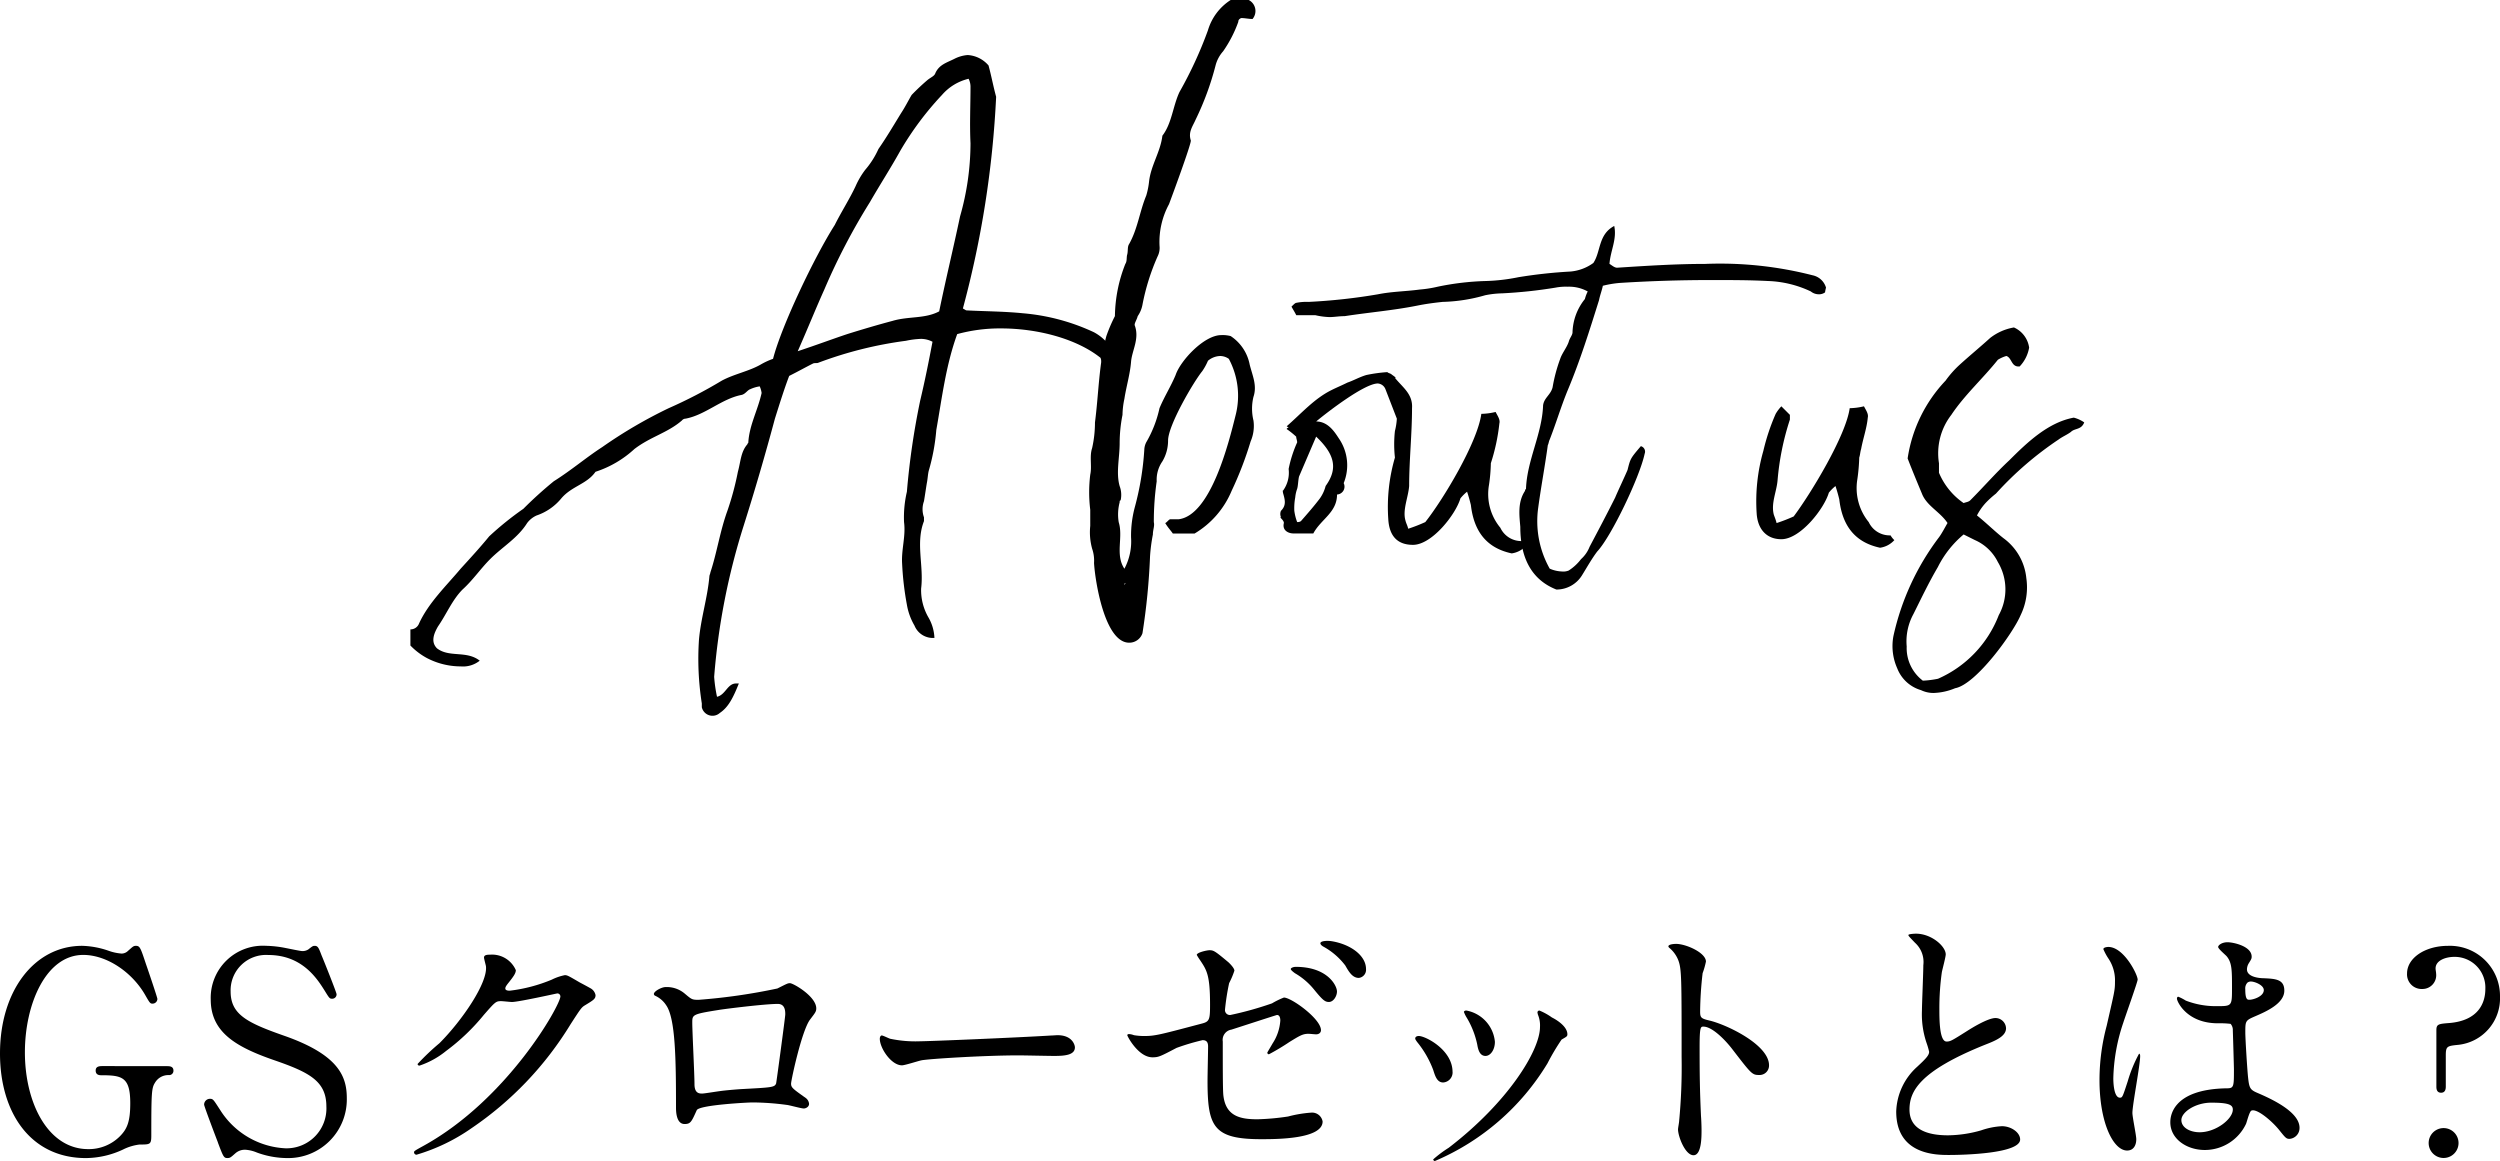 <svg xmlns="http://www.w3.org/2000/svg" xmlns:xlink="http://www.w3.org/1999/xlink" width="280.212" height="130.136" viewBox="0 0 280.212 130.136">
  <defs>
    <clipPath id="clip-path">
      <rect id="長方形_205" data-name="長方形 205" width="187.61" height="80.227" fill="none"/>
    </clipPath>
    <clipPath id="clip-path-2">
      <rect id="長方形_281" data-name="長方形 281" width="280.212" height="25.486" transform="translate(0 0)" fill="none"/>
    </clipPath>
  </defs>
  <g id="title-about" transform="translate(-544 -608.342)">
    <g id="グループ_487" data-name="グループ 487" transform="translate(590 608.342)">
      <g id="グループ_486" data-name="グループ 486" transform="translate(0 0)" clip-path="url(#clip-path)">
        <path id="パス_1589" data-name="パス 1589" d="M.96,65.959C2.023,63.62,4.043,61.7,5.641,59.788c1.168-1.276,2.234-2.447,3.191-3.618a35.036,35.036,0,0,1,3.829-3.086A45.044,45.044,0,0,1,16.067,50c2.023-1.276,3.618-2.658,5.428-3.829a52.47,52.47,0,0,1,7.451-4.362A52.96,52.96,0,0,0,34.9,38.721c1.385-.746,3.088-1.066,4.365-1.809a8.082,8.082,0,0,1,1.382-.638c.957-3.724,4.681-11.494,6.915-15,.746-1.49,1.7-2.977,2.342-4.362A9.1,9.1,0,0,1,50.969,15.1a9.6,9.6,0,0,0,1.49-2.342c.957-1.382,1.7-2.658,2.553-4.043.425-.638.852-1.49,1.171-2.02a24.629,24.629,0,0,1,1.809-1.7c.425-.319.744-.425.849-.744.427-.957,1.276-1.171,2.128-1.6a3.935,3.935,0,0,1,1.49-.427A3.328,3.328,0,0,1,64.8,3.394c.319,1.171.53,2.342.852,3.513a111.434,111.434,0,0,1-3.727,23.725c.214.108.319.214.427.214,2.128.108,4.148.108,6.277.319a23.386,23.386,0,0,1,7.981,2.128,5.317,5.317,0,0,1,2.767,4.043,1.834,1.834,0,0,1-.105.746c-.108.105-.214.214-.427.425-.319-.105-.638-.211-1.063-.319a11.125,11.125,0,0,0-.427-2.023c-2.658-2.128-7.02-3.3-11.172-3.3a18.194,18.194,0,0,0-4.895.638c-1.276,3.51-1.7,7.129-2.342,10.747a22.843,22.843,0,0,1-.849,4.573c-.105.427-.105.852-.214,1.385-.105.638-.211,1.385-.319,2.023a2.642,2.642,0,0,0,0,1.806v.427c-.957,2.447,0,5-.319,7.553a6.121,6.121,0,0,0,.852,3.3,4.985,4.985,0,0,1,.638,2.237A2.218,2.218,0,0,1,56.5,66.173a6.893,6.893,0,0,1-.852-2.342,33.756,33.756,0,0,1-.533-4.576c-.105-1.6.425-3.086.214-4.681a12.606,12.606,0,0,1,.319-3.4,84.621,84.621,0,0,1,1.49-10.214c.533-2.234.957-4.362,1.382-6.6a2.816,2.816,0,0,0-1.276-.322,9.413,9.413,0,0,0-1.7.214A44.054,44.054,0,0,0,45.755,36.7c-.214.105-.427,0-.638.105-.852.427-1.6.852-2.661,1.385-.533,1.385-1.063,3.086-1.6,4.789C39.8,46.915,38.626,50.958,37.347,55a75.6,75.6,0,0,0-3.3,16.916,15.9,15.9,0,0,0,.319,2.237c.957-.214,1.168-1.49,2.128-1.49h.319c-.638,1.6-1.171,2.658-2.128,3.3a1.227,1.227,0,0,1-2.023-.641V74.9a32.275,32.275,0,0,1-.319-7.129c.214-2.447.957-4.681,1.171-7.129,0-.105.108-.319.108-.425.744-2.237,1.063-4.576,1.912-6.918a32.453,32.453,0,0,0,1.171-4.362c.322-1.171.322-2.234,1.066-3.086,0-.105.105-.105.105-.214.108-1.915,1.066-3.618,1.49-5.533a2.661,2.661,0,0,0-.214-.744,3.978,3.978,0,0,0-1.063.319c-.319.105-.533.533-.957.638-2.237.425-4.043,2.234-6.28,2.661a.554.554,0,0,0-.425.211c-1.6,1.385-3.51,1.809-5.319,3.194a11.832,11.832,0,0,1-4.362,2.553c-.957,1.385-2.661,1.6-3.832,2.98a6.136,6.136,0,0,1-2.767,1.915,2.7,2.7,0,0,0-1.063.849c-1.066,1.7-2.767,2.661-4.148,4.046-1.066,1.063-1.917,2.339-3.088,3.4C4.681,63.3,4.043,64.9,3.086,66.278c-.425.746-.849,1.7-.105,2.447,1.385,1.066,3.3.214,4.789,1.382a2.991,2.991,0,0,1-2.128.641,8.186,8.186,0,0,1-3.832-.957A7.514,7.514,0,0,1,0,68.407V66.6a1.022,1.022,0,0,0,.96-.638M48.946,33.507c1.7-.533,3.513-1.066,5.109-1.49,1.809-.533,3.618-.214,5.214-1.063.744-3.618,1.6-7.131,2.339-10.642a29.925,29.925,0,0,0,1.171-8.194c-.105-2.128,0-4.254,0-6.382a1.974,1.974,0,0,0-.214-.852,5.687,5.687,0,0,0-2.98,1.809A34.539,34.539,0,0,0,54.9,12.97c-1.063,1.917-2.234,3.724-3.4,5.747a71.556,71.556,0,0,0-5.106,9.79c-.957,2.126-1.809,4.254-2.98,6.915,2.237-.744,3.938-1.385,5.533-1.915" transform="translate(0 3.945)"/>
        <path id="パス_1590" data-name="パス 1590" d="M44.454,2.023c-.211.105-.316.214-.316.425a14.011,14.011,0,0,1-1.7,3.3,3.821,3.821,0,0,0-.852,1.6,32.112,32.112,0,0,1-2.234,6.066c-.319.744-.852,1.382-.533,2.339,0,.533-2.128,6.28-2.447,7.131a8.906,8.906,0,0,0-1.063,4.681,2.111,2.111,0,0,1-.214,1.168,24.779,24.779,0,0,0-1.7,5.428,3.307,3.307,0,0,1-.533,1.276c-.105.427-.427.852-.319,1.066.53,1.487-.319,2.767-.425,4.043-.108,1.382-.533,2.767-.746,4.148a9.24,9.24,0,0,0-.214,1.809,16.405,16.405,0,0,0-.319,3.194c0,1.6-.425,3.3,0,4.787a2.789,2.789,0,0,1,.108,1.6c-.108,0-.108.105-.108.214a5.363,5.363,0,0,0-.105,2.234c.53,1.7-.425,3.618.638,5.214a6.544,6.544,0,0,0,.746-3.51,12.365,12.365,0,0,1,.425-3.408A32.045,32.045,0,0,0,33.6,50.436a2.025,2.025,0,0,1,.214-.852,13.128,13.128,0,0,0,1.49-3.829c.53-1.276,1.276-2.447,1.809-3.724.53-1.6,3.191-4.47,5.106-4.47a3.544,3.544,0,0,1,1.063.108,4.938,4.938,0,0,1,2.131,3.191c.319,1.276.849,2.339.425,3.618a5.628,5.628,0,0,0,0,2.658,4.363,4.363,0,0,1-.319,2.342,39.382,39.382,0,0,1-2.128,5.533A10.072,10.072,0,0,1,39.24,59.8H36.8c-.214-.319-.533-.638-.852-1.171.214-.105.319-.316.53-.425h.96c3.616-.425,5.639-8.619,6.382-11.6a8.774,8.774,0,0,0-.744-6.382,1.709,1.709,0,0,0-.957-.319,2.219,2.219,0,0,0-1.382.533,6.508,6.508,0,0,1-.641,1.168c-.957,1.171-3.829,6.066-3.829,7.767a4.566,4.566,0,0,1-.638,2.342,3.605,3.605,0,0,0-.638,2.234,31.837,31.837,0,0,0-.322,4.576c.108.427-.105.852-.105,1.385a19.373,19.373,0,0,0-.319,2.447,74.019,74.019,0,0,1-.849,8.619,1.557,1.557,0,0,1-1.49,1.063c-2.767,0-3.832-7.023-3.938-8.938a4.111,4.111,0,0,0-.214-1.6,6.942,6.942,0,0,1-.211-2.553V57.14a16.116,16.116,0,0,1,0-3.938c.211-.957-.108-2.023.211-2.98a13.147,13.147,0,0,0,.319-2.872c.427-3.3.427-6.49,1.276-9.682a17.513,17.513,0,0,1,.96-2.237,16.349,16.349,0,0,1,1.168-5.852c.214-.319.108-.744.214-1.063.105-.427,0-.852.214-1.171.957-1.7,1.168-3.618,1.915-5.428a8.554,8.554,0,0,0,.319-1.6c.214-1.809,1.276-3.3,1.49-5.106,1.063-1.385,1.171-3.3,1.915-4.895A45.385,45.385,0,0,0,40.733,3.4,6.079,6.079,0,0,1,43.283,0h2.023a1.386,1.386,0,0,1,.427,2.128c-.427,0-.852-.105-1.279-.105M31.368,65.546c.105-.108.105-.108.105-.214-.105.105-.105.105-.105.214" transform="translate(48.657 0)"/>
        <path id="パス_1591" data-name="パス 1591" d="M35.234,30.568c.638-.638.425-1.276.214-2.023,0-.105,0-.214-.108-.214h.108a3.423,3.423,0,0,0,.638-2.445,13.852,13.852,0,0,1,.957-2.98c0-.214-.108-.427-.108-.638a9.37,9.37,0,0,0-1.063-.852c0-.105.105-.105.214-.211a.366.366,0,0,1-.214-.108c1.7-1.49,3.086-3.086,5-4.043.638-.319,1.171-.533,1.809-.852.638-.211,1.385-.638,2.128-.849a16.9,16.9,0,0,1,2.342-.322c.105.105.211.105.425.214.105.108.319.214.533.425H48c.852,1.066,2.023,1.809,1.917,3.4,0,2.875-.322,5.852-.322,8.727-.105,1.276-.744,2.658-.425,3.829.108.427.214.533.319.96a18.056,18.056,0,0,0,1.915-.746c2.023-2.553,5.855-8.938,6.28-12.132a7.3,7.3,0,0,0,1.6-.211c.214.425.533.849.425,1.276a22.19,22.19,0,0,1-.957,4.47,19.122,19.122,0,0,1-.211,2.445,5.917,5.917,0,0,0,1.276,4.789,2.593,2.593,0,0,0,2.447,1.49,2.284,2.284,0,0,0,.425.53,2.638,2.638,0,0,1-1.6.852c-2.98-.638-4.257-2.658-4.576-5.425-.105-.427-.214-.852-.425-1.49a4.871,4.871,0,0,0-.746.746c-.533,1.806-3.191,5.211-5.319,5.211-1.809,0-2.661-1.063-2.767-2.872A19.756,19.756,0,0,1,48,24.61a13.585,13.585,0,0,1,0-2.98,7.188,7.188,0,0,0,.214-1.385l-1.276-3.3a1,1,0,0,0-.852-.641c-1.49,0-5.639,3.194-6.915,4.259,1.382,0,2.128,1.276,2.553,1.912a5.3,5.3,0,0,1,.533,5,.886.886,0,0,1-.746,1.276c0,2.023-1.809,2.767-2.658,4.362H36.616c-.53,0-1.276-.319-1.063-1.171,0-.214-.214-.425-.425-.638h.105a.9.9,0,0,1,0-.744m.638-9.471-.105.108Zm1.171,10.747a.629.629,0,0,0,.425-.108c.744-.849,1.49-1.7,2.128-2.55a4.25,4.25,0,0,0,.638-1.385c1.382-1.915,1.066-3.513-1.063-5.533l-1.915,4.468c-.108.427-.108,1.066-.214,1.385a3.86,3.86,0,0,0-.214.957,6.6,6.6,0,0,0-.105,1.49,5.515,5.515,0,0,0,.319,1.276" transform="translate(62.35 26.678)"/>
        <path id="パス_1592" data-name="パス 1592" d="M70.065,17.426c-1.066,3.4-2.128,6.81-3.513,10.109-.744,1.806-1.276,3.616-2.02,5.533-.108.211-.108.425-.214.638-.319,2.339-.744,4.576-1.063,6.915a10.849,10.849,0,0,0,1.276,6.918,3.712,3.712,0,0,0,1.382.319,1.563,1.563,0,0,0,.746-.108,5.336,5.336,0,0,0,1.382-1.276A3.607,3.607,0,0,0,69,45.091c.957-1.809,1.917-3.618,2.875-5.533.214-.533,1.168-2.556,1.382-3.086.319-1.279.319-1.279,1.49-2.661a.635.635,0,0,1,.425.852c-.533,2.553-3.721,9.257-5.319,10.958-.638.852-1.171,1.809-1.7,2.661a3.356,3.356,0,0,1-2.875,1.6c-2.977-1.171-4.043-3.832-4.043-7.02-.105-1.279-.319-2.769.533-4.046,0-.105,0-.105.105-.214.105-3.191,1.809-6.171,1.915-9.362.108-.852.852-1.171,1.066-2.023a17.711,17.711,0,0,1,.852-3.191c.211-.638.744-1.276.957-1.915.105-.425.425-.746.425-1.063a6.2,6.2,0,0,1,1.385-3.727,4.293,4.293,0,0,1,.319-.849,4.312,4.312,0,0,0-2.237-.533,6.109,6.109,0,0,0-1.382.105,52.866,52.866,0,0,1-5.96.638,10.629,10.629,0,0,0-1.915.214,18.726,18.726,0,0,1-4.787.746c-.957.105-1.809.211-2.872.425-2.661.53-5.322.744-8.089,1.171-.638,0-1.171.105-1.7.105a8.046,8.046,0,0,1-1.6-.214H36.123c-.214-.425-.427-.744-.533-.957.214-.214.425-.425.533-.425a5.652,5.652,0,0,1,1.382-.105,64.711,64.711,0,0,0,7.767-.852c1.6-.319,3.086-.319,4.681-.533a13.441,13.441,0,0,0,2.023-.319A30.3,30.3,0,0,1,57.4,15.3a21.131,21.131,0,0,0,3.616-.425,54.477,54.477,0,0,1,5.855-.638,5.11,5.11,0,0,0,2.553-.96c.852-1.276.53-3.191,2.339-4.148.322,1.49-.425,2.767-.533,4.254.216.108.533.427.855.427,3.3-.214,6.6-.427,9.892-.427A41.665,41.665,0,0,1,94,14.659,1.982,1.982,0,0,1,95.5,16.041a4.6,4.6,0,0,0-.108.533,1.147,1.147,0,0,1-.746.214,1.428,1.428,0,0,1-.849-.319A12.159,12.159,0,0,0,89,15.3c-2.126-.108-4.254-.108-6.385-.108q-5.107,0-10.214.322a11.785,11.785,0,0,0-1.915.319c-.105.53-.319,1.063-.425,1.6" transform="translate(63.168 16.197)"/>
        <path id="パス_1593" data-name="パス 1593" d="M68.235,32.265c-2.98-.638-4.257-2.658-4.576-5.428-.105-.425-.214-.849-.425-1.487a4.708,4.708,0,0,0-.744.744c-.533,1.809-3.194,5.214-5.322,5.214-1.7,0-2.658-1.171-2.767-2.872a20.55,20.55,0,0,1,.746-7.023,23.729,23.729,0,0,1,1.382-4.151,4.557,4.557,0,0,1,.638-.849l.957.957v.53a29.765,29.765,0,0,0-1.382,6.81c-.108,1.279-.746,2.556-.425,3.832.105.319.211.533.316.957a18.168,18.168,0,0,0,1.917-.744c1.915-2.556,5.852-9.043,6.277-12.132a7.281,7.281,0,0,0,1.6-.211c.214.425.533.849.425,1.276-.105,1.168-.53,2.339-.744,3.51-.105.319-.105.638-.211.957a20.975,20.975,0,0,1-.214,2.447,6.043,6.043,0,0,0,1.276,4.789,2.594,2.594,0,0,0,2.447,1.487,2.324,2.324,0,0,0,.425.533,2.638,2.638,0,0,1-1.6.852" transform="translate(96.496 29.129)"/>
        <path id="パス_1594" data-name="パス 1594" d="M75.184,15.463a4.058,4.058,0,0,1-1.063,2.128c-.957.105-.852-.957-1.49-1.171a3.681,3.681,0,0,0-.957.427c-1.7,2.128-3.724,3.938-5.214,6.171a7.037,7.037,0,0,0-1.385,5.425v1.066a7.763,7.763,0,0,0,2.767,3.4c.214-.105.533-.105.746-.319,1.487-1.49,2.872-3.086,4.362-4.47,2.02-2.02,4.362-4.257,7.234-4.789a3.706,3.706,0,0,1,1.171.533c-.319.852-1.066.638-1.49,1.066-.425.319-.957.533-1.382.852a37.782,37.782,0,0,0-7.023,6.063,10.717,10.717,0,0,0-1.171,1.066,6.447,6.447,0,0,0-.957,1.382c1.066.852,2.023,1.809,2.98,2.556a6.3,6.3,0,0,1,2.553,4.468,7.141,7.141,0,0,1-.638,4.151c-.852,2.02-5,7.767-7.342,8.191a6.763,6.763,0,0,1-2.447.533,3.258,3.258,0,0,1-1.382-.319,4.078,4.078,0,0,1-2.661-2.447,6.105,6.105,0,0,1-.425-3.618,28.456,28.456,0,0,1,5.106-11.066c.319-.425.641-1.063.957-1.6-.849-1.276-2.339-1.915-2.872-3.3-.533-1.276-1.063-2.553-1.6-3.938a16.1,16.1,0,0,1,4.257-8.724,11.324,11.324,0,0,1,1.49-1.7c1.168-1.066,2.339-2.023,3.51-3.086a6,6,0,0,1,2.658-1.171,2.91,2.91,0,0,1,1.7,2.234M64.97,40.043c-1.063,1.809-1.915,3.618-2.767,5.319a6.378,6.378,0,0,0-.746,3.618,4.579,4.579,0,0,0,1.809,3.832,10.73,10.73,0,0,0,1.7-.214,12.8,12.8,0,0,0,6.81-7.129,5.972,5.972,0,0,0-.105-5.96,5.193,5.193,0,0,0-2.553-2.447q-.641-.316-1.279-.638a11.415,11.415,0,0,0-2.872,3.618" transform="translate(106.255 23.48)"/>
      </g>
    </g>
    <g id="グループ_535" data-name="グループ 535" transform="translate(544 712.992)">
      <g id="グループ_534" data-name="グループ 534" clip-path="url(#clip-path-2)">
        <path id="パス_1632" data-name="パス 1632" d="M18.728,14.851c.248,0,.713,0,.713.5a.481.481,0,0,1-.528.5,1.73,1.73,0,0,0-1.549.868c-.372.589-.405,1.117-.405,5.891,0,1.023-.123,1.023-1.3,1.023a5.611,5.611,0,0,0-1.861.558,9.995,9.995,0,0,1-4.186.962C3.442,25.145,0,20.091,0,13.424,0,6.417,3.845,1.363,9.209,1.363a9.681,9.681,0,0,1,2.977.558,5.517,5.517,0,0,0,1.457.311,1.045,1.045,0,0,0,.713-.311c.5-.433.589-.558.868-.558.465,0,.527.217,1.148,2.078.186.527,1.27,3.721,1.27,3.875a.543.543,0,0,1-.559.527c-.247,0-.309-.093-.805-.961-1.488-2.6-4.34-4.5-6.945-4.5-4.186,0-6.542,5.52-6.542,10.914,0,5.7,2.6,10.853,7.1,10.853a4.917,4.917,0,0,0,3.535-1.427C14.263,21.889,14.6,21.052,14.6,19c0-2.914-.9-3.131-3.225-3.131-.185,0-.651,0-.651-.527,0-.5.466-.5.838-.5Z"/>
        <path id="パス_1633" data-name="パス 1633" d="M24.428,23.409c-.217-.559-1.55-4.062-1.55-4.248a.656.656,0,0,1,.682-.651c.341,0,.4.155,1.147,1.3a9.163,9.163,0,0,0,7.286,4.248,4.468,4.468,0,0,0,4.589-4.682c0-2.822-1.86-3.814-5.8-5.178-4.309-1.488-7.162-3.132-7.162-6.821a5.843,5.843,0,0,1,6.2-6.016,12.337,12.337,0,0,1,2.2.248c.34.063,1.643.342,1.86.342a1.179,1.179,0,0,0,.682-.187c.434-.34.5-.4.714-.4.372,0,.464.279.774,1.086.218.5,1.675,4.154,1.675,4.341a.488.488,0,0,1-.528.5c-.248,0-.309-.093-.805-.9-.838-1.333-2.512-4-6.325-4a3.966,3.966,0,0,0-4.217,4.092c0,2.574,1.86,3.5,5.922,4.931,6.263,2.17,7.1,4.65,7.1,7.038a6.574,6.574,0,0,1-6.728,6.7,9.967,9.967,0,0,1-3.349-.62,4.045,4.045,0,0,0-1.24-.31,1.6,1.6,0,0,0-1.178.4c-.527.465-.59.527-.9.527-.4,0-.466-.186-1.055-1.736"/>
        <path id="パス_1634" data-name="パス 1634" d="M54.252,2.666c0-.311.434-.311.682-.311a2.9,2.9,0,0,1,2.883,1.737c0,.373-.31.775-.93,1.551-.155.216-.248.34-.248.5,0,.248.372.248.5.248a17.526,17.526,0,0,0,4.713-1.241,5.785,5.785,0,0,1,1.458-.5c.279,0,.433.093,1.705.837.186.093.992.528,1.147.62a1.125,1.125,0,0,1,.589.776c0,.433-.217.558-1.24,1.178-.341.217-.465.4-1.55,2.078A37.938,37.938,0,0,1,52.856,21.8a21.218,21.218,0,0,1-6.169,2.976.278.278,0,0,1-.28-.279c0-.124.093-.185,1.054-.713C56.918,18.572,62.81,8,62.81,7.038a.336.336,0,0,0-.342-.341c-.062,0-4.341.961-5.085.961-.186,0-1.023-.094-1.209-.094-.589,0-.651.063-1.953,1.551A23.349,23.349,0,0,1,50,13.146a9.485,9.485,0,0,1-2.977,1.643c-.155,0-.216-.093-.216-.185a26.416,26.416,0,0,1,2.449-2.327c2.512-2.51,5.457-6.79,5.209-8.65-.031-.154-.217-.837-.217-.961"/>
        <path id="パス_1635" data-name="パス 1635" d="M87.144,6.139c1.054-.527,1.147-.589,1.4-.589.372,0,2.946,1.488,2.946,2.821,0,.373-.124.5-.682,1.241-.93,1.177-2.14,6.821-2.14,7.193,0,.434.156.559,1.644,1.612a.923.923,0,0,1,.372.652c0,.372-.4.527-.589.527-.279,0-1.612-.373-1.892-.4a30.107,30.107,0,0,0-3.844-.28c-.528,0-5.985.28-6.263.869-.59,1.3-.683,1.55-1.365,1.55-.961,0-.961-1.488-.961-1.861,0-5.426-.062-10.015-1.116-11.472a2.9,2.9,0,0,0-1.241-1.053.229.229,0,0,1-.124-.187c0-.309.869-.775,1.3-.775a3.1,3.1,0,0,1,2.139.714c.806.681.838.713,1.582.713a65.942,65.942,0,0,0,8.836-1.272M80.509,8.557c-2.915.466-2.915.527-2.915,1.427,0,.961.248,5.8.248,6.884,0,1.053.559,1.053.869,1.053.217,0,1.333-.186,2.015-.279.434-.062,1.4-.155,2.3-.217,3.441-.186,3.813-.186,3.968-.651.031-.093,1.023-7.442,1.023-7.721,0-.341,0-1.178-.837-1.178-1.457,0-5.953.559-6.666.682"/>
        <path id="パス_1636" data-name="パス 1636" d="M117.915,11.41c.167,0,.474-.031.614-.031,1.7,0,1.952,1.146,1.952,1.364,0,.868-1.144.961-2.315.961-.642,0-3.431-.062-3.989-.062-3.849,0-10.236.4-10.906.558-.335.062-1.841.558-2.175.558-1.2,0-2.483-1.922-2.483-2.977,0-.185.084-.371.223-.371s.809.341.949.371a13.7,13.7,0,0,0,3.4.279c.921,0,10.656-.4,14.728-.65"/>
        <path id="パス_1637" data-name="パス 1637" d="M127.1,11.379a6.9,6.9,0,0,0,1.148.093c1.24,0,1.767-.155,6.48-1.4.837-.216.9-.464.9-2.108,0-3.349-.372-3.876-1.116-4.991a6.317,6.317,0,0,1-.372-.59c0-.279,1.147-.527,1.426-.527.465,0,.62.093,2.14,1.365.093.093.651.619.651.93a9.319,9.319,0,0,1-.59,1.395,25.843,25.843,0,0,0-.464,2.977.547.547,0,0,0,.62.588,37.52,37.52,0,0,0,4.65-1.3,8.846,8.846,0,0,1,1.334-.651c.837,0,4.154,2.387,4.154,3.659,0,.216-.154.464-.557.464-.124,0-.714-.061-.837-.061-.652,0-.992.217-2.11.9a25.614,25.614,0,0,1-2.325,1.395.178.178,0,0,1-.185-.186c0-.031.526-.9.589-1.023a5.323,5.323,0,0,0,.868-2.573c0-.187-.032-.621-.372-.621-.063,0-4.713,1.52-5.117,1.644a1.165,1.165,0,0,0-.961,1.333c0,2.6,0,5.395.062,5.984.249,2.45,1.985,2.729,3.845,2.729a27.268,27.268,0,0,0,3.411-.311,14.038,14.038,0,0,1,2.573-.433,1.2,1.2,0,0,1,1.3.992c0,1.984-5.209,1.984-6.884,1.984-5.364,0-6.015-1.4-6.015-6.543,0-.619.062-3.317.062-3.843,0-.5-.186-.714-.62-.714a25.357,25.357,0,0,0-2.914.868c-1.83.961-2.016,1.055-2.7,1.055-1.582,0-2.822-2.357-2.822-2.481,0-.094.124-.124.187-.124a1.8,1.8,0,0,1,.557.124m22.759-4.9c0,.527-.4,1.178-.9,1.178-.435,0-.683-.186-1.644-1.364a7.776,7.776,0,0,0-2.17-1.86c-.124-.094-.465-.342-.465-.465s.279-.248.558-.248c3.565,0,4.62,2.107,4.62,2.759m3.256-2.511a.914.914,0,0,1-.807.992c-.713,0-1.116-.682-1.519-1.395a7.759,7.759,0,0,0-2.449-2.109c-.28-.155-.341-.31-.341-.372,0-.279.744-.31,1.209-.248,2.171.341,3.907,1.612,3.907,3.132"/>
        <path id="パス_1638" data-name="パス 1638" d="M162.813,15.5a1.128,1.128,0,0,1-1.054,1.179c-.682,0-.9-.713-1.116-1.4a11.094,11.094,0,0,0-1.8-3.131c-.155-.218-.217-.31-.217-.4,0-.187.187-.279.4-.279.744,0,3.782,1.549,3.782,4.03m9.581-6.387a1.917,1.917,0,0,1-.063-.279.212.212,0,0,1,.218-.217,6.932,6.932,0,0,1,1.4.775c.5.249,1.736.993,1.736,1.891,0,.248-.125.279-.651.59a25.272,25.272,0,0,0-1.581,2.666,27.146,27.146,0,0,1-12.621,10.945.2.2,0,0,1-.185-.185,13.148,13.148,0,0,1,1.736-1.3c6.6-5.054,10.232-10.883,10.232-13.55a3.143,3.143,0,0,0-.217-1.333m-4.837,3.008c0,.9-.5,1.581-1.054,1.581-.682,0-.838-.775-.93-1.3a9.725,9.725,0,0,0-1.148-2.946,3.56,3.56,0,0,1-.341-.682c0-.092.156-.186.31-.155a3.929,3.929,0,0,1,3.163,3.5"/>
        <path id="パス_1639" data-name="パス 1639" d="M187.861,1.146c1.116,0,3.349.992,3.349,1.984a9,9,0,0,1-.372,1.3,39.957,39.957,0,0,0-.279,4.31c0,.682.123.775,1.023.992,1.891.434,6.7,2.7,6.7,5.022a1.061,1.061,0,0,1-1.116,1.086c-.776,0-.868-.124-2.946-2.822-.868-1.146-2.325-2.6-3.287-2.6-.309,0-.433,0-.433,2.294,0,3.287.031,4.93.155,7.721.03.341.062,1.116.062,1.581,0,.776,0,2.821-.9,2.821-.931,0-1.736-2.108-1.736-2.914,0-.124.123-.775.123-.9a63.942,63.942,0,0,0,.279-7.193c0-8.868,0-9.86-.372-10.852a3.442,3.442,0,0,0-1.054-1.427l-.062-.124c.031-.279.838-.279.868-.279"/>
        <path id="パス_1640" data-name="パス 1640" d="M214.893,14.913c.931-.868,1.333-1.271,1.333-1.674a8.11,8.11,0,0,0-.278-.962,9.959,9.959,0,0,1-.528-3.627c0-.713.156-4.31.156-5.116a2.9,2.9,0,0,0-.931-2.512c-.651-.681-.744-.774-.744-.868,0-.124.744-.154.837-.154,1.767,0,3.349,1.426,3.349,2.325,0,.278-.373,1.674-.434,1.984a29.164,29.164,0,0,0-.28,4.093c0,1.178,0,3.69.807,3.69.434,0,.62-.124,2.294-1.178.342-.218,2.295-1.458,3.193-1.458a1.191,1.191,0,0,1,1.179,1.147c0,.93-1.271,1.426-2.388,1.861-7.378,2.976-8.433,5.24-8.433,7.255,0,2.109,1.8,2.883,4.31,2.883a13.887,13.887,0,0,0,3.721-.557,8.435,8.435,0,0,1,2.325-.465c1.054,0,2.046.713,2.046,1.488,0,1.581-6.325,1.737-7.969,1.737-1.425,0-5.921,0-5.921-4.869a7.031,7.031,0,0,1,2.356-5.023"/>
        <path id="パス_1641" data-name="パス 1641" d="M239.444,23.037c0,.681-.309,1.271-1.023,1.271-1.55,0-3.1-3.1-3.1-7.907a23.646,23.646,0,0,1,.806-6.077c.868-3.814.93-3.969.93-4.93a4.386,4.386,0,0,0-.713-2.573,6.3,6.3,0,0,1-.589-1.085c0-.187.372-.248.558-.248,1.737,0,3.286,3.1,3.286,3.658,0,.248-1.364,4.062-1.612,4.837a20.72,20.72,0,0,0-1.116,6.232c0,.186,0,2.17.744,2.17.279,0,.31-.124.868-1.829a15.613,15.613,0,0,1,1.272-3.1c.124,0,.124.216.124.279,0,.992-.868,5.457-.868,6.356,0,.465.433,2.511.433,2.946m12.31-1.737a5.113,5.113,0,0,1-4.62,2.946c-2.077,0-3.875-1.272-3.875-3.1,0-.435,0-3.721,6.355-3.813.776,0,.776-.217.776-2.14,0-.187-.093-3.473-.125-4.341a1.032,1.032,0,0,0-.248-.744,10.113,10.113,0,0,0-1.426-.063c-3.5,0-4.588-2.449-4.588-2.758,0-.093.03-.218.154-.218a5.534,5.534,0,0,1,.838.434,9.254,9.254,0,0,0,3.473.621c1.705,0,1.705,0,1.705-2.047,0-1.953,0-2.822-.59-3.534-.123-.156-.961-.837-.961-1.054,0-.187.4-.528,1.055-.528.62,0,2.7.434,2.7,1.613,0,.217-.031.278-.341.774a1.348,1.348,0,0,0-.186.652c0,.93,1.612.992,1.8.992,1.365.062,2.387.093,2.387,1.395,0,1.457-2.077,2.357-3.225,2.853s-1.146.527-1.146,1.86c0,.682.217,4.186.31,5.024.124,1.146.217,1.363.992,1.7,1.519.65,4.775,2.108,4.775,3.937A1.218,1.218,0,0,1,256.622,23c-.372,0-.465-.124-1.209-1.054-.9-1.085-2.512-2.387-3.07-2.108-.217.093-.5,1.241-.589,1.457m-7.255-.4c0,.837.961,1.364,2.046,1.364,1.829,0,3.72-1.488,3.72-2.543,0-.526-.434-.774-2.418-.774-1.767,0-3.348,1.054-3.348,1.953m7.162-14.666c0,1.179.248,1.179.465,1.179.433,0,1.612-.372,1.612-1.086,0-.558-1.023-.961-1.457-.961a.66.66,0,0,0-.372.124.939.939,0,0,0-.248.744"/>
        <path id="パス_1642" data-name="パス 1642" d="M275.1,2.6c-.931,0-2.109.373-2.109,1.3,0,.155.062.433.062.588A1.541,1.541,0,0,1,271.5,6.2a1.635,1.635,0,0,1-1.706-1.736c0-1.736,2.016-3.1,4.59-3.1a5.617,5.617,0,0,1,5.828,5.674,5.239,5.239,0,0,1-4.713,5.426c-1.209.124-1.363.155-1.363,1.179v3.473c0,.185,0,.712-.527.712s-.528-.5-.528-.712V10.821c0-.682.248-.713,1.457-.806,3.319-.279,4.031-2.325,4.031-3.814A3.44,3.44,0,0,0,275.1,2.6m-2.884,20.867a1.674,1.674,0,0,1,3.349,0,1.674,1.674,0,1,1-3.349,0"/>
      </g>
    </g>
  </g>
</svg>
